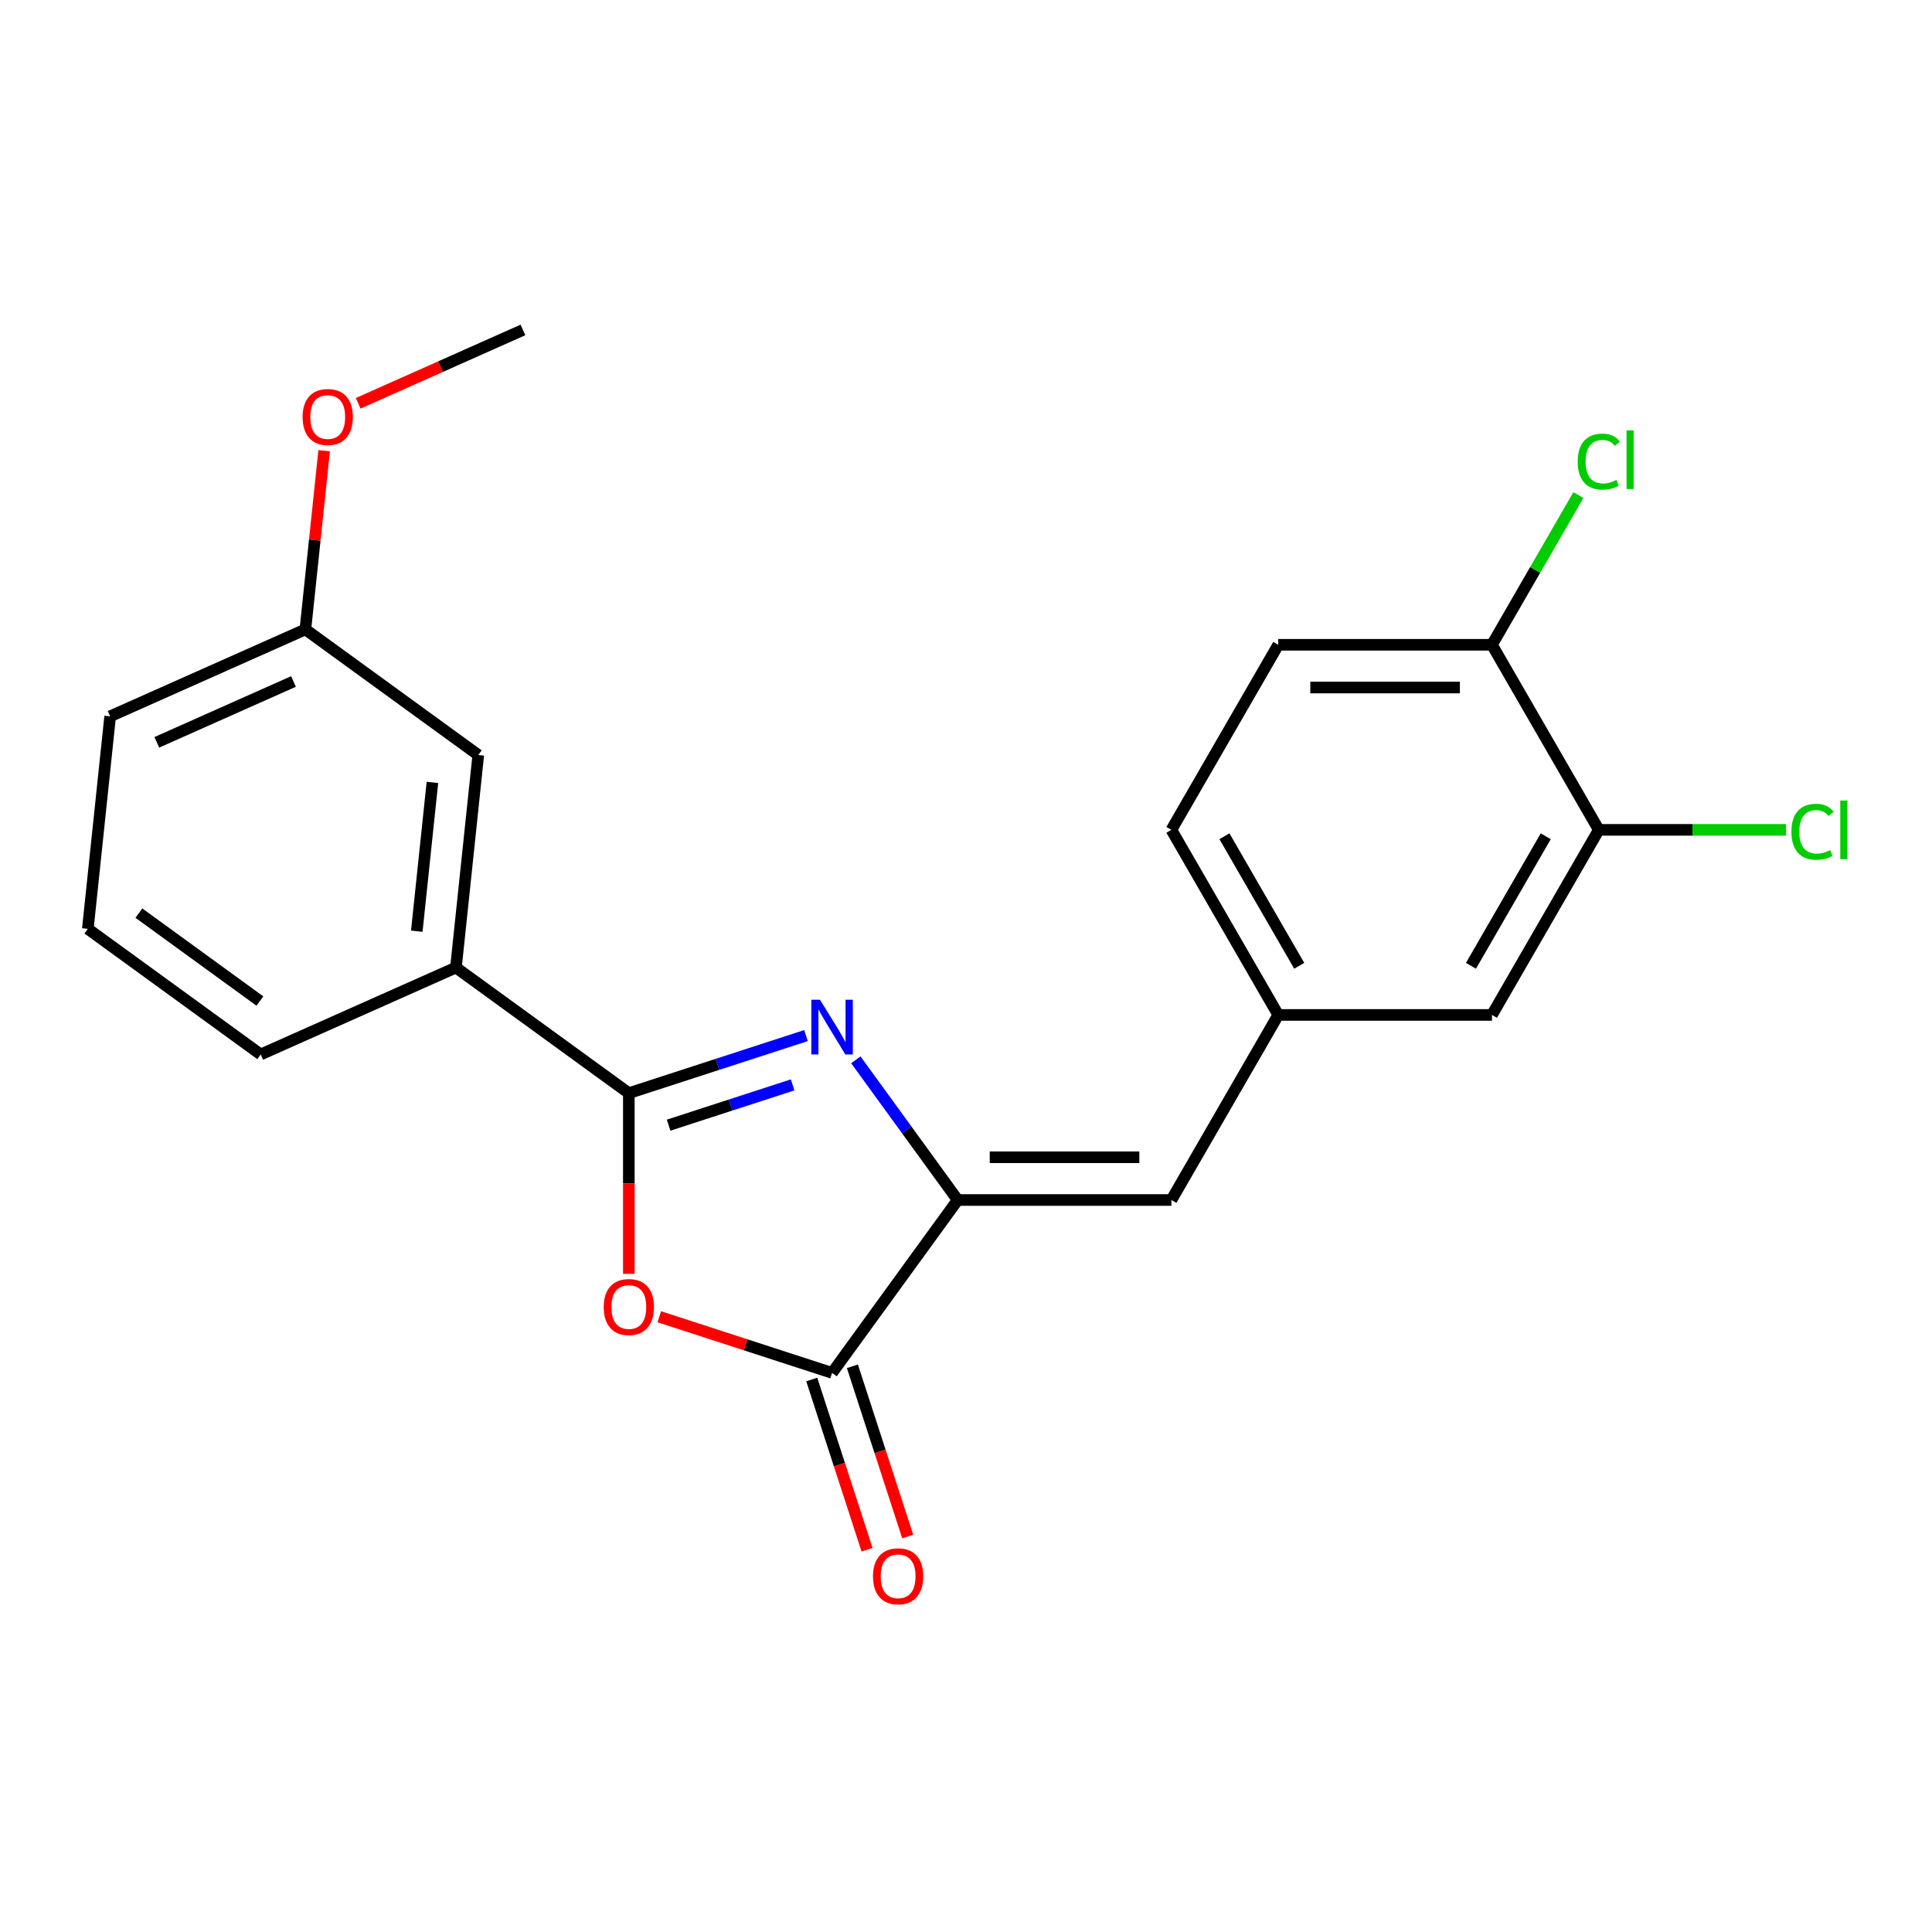 <?xml version='1.0' encoding='iso-8859-1'?>
<svg version='1.1' baseProfile='full'
              xmlns='http://www.w3.org/2000/svg'
                      xmlns:rdkit='http://www.rdkit.org/xml'
                      xmlns:xlink='http://www.w3.org/1999/xlink'
                  xml:space='preserve'
width='1000px' height='1000px' viewBox='0 0 1000 1000'>
<!-- END OF HEADER -->
<rect style='opacity:1.0;fill:#FFFFFF;stroke:none' width='1000' height='1000' x='0' y='0'> </rect>
<path class='bond-0' d='M 417.175,536.022 L 371.328,550.919' style='fill:none;fill-rule:evenodd;stroke:#0000FF;stroke-width:6px;stroke-linecap:butt;stroke-linejoin:miter;stroke-opacity:1' />
<path class='bond-0' d='M 371.328,550.919 L 325.481,565.815' style='fill:none;fill-rule:evenodd;stroke:#000000;stroke-width:6px;stroke-linecap:butt;stroke-linejoin:miter;stroke-opacity:1' />
<path class='bond-0' d='M 410.257,561.531 L 378.164,571.959' style='fill:none;fill-rule:evenodd;stroke:#0000FF;stroke-width:6px;stroke-linecap:butt;stroke-linejoin:miter;stroke-opacity:1' />
<path class='bond-0' d='M 378.164,571.959 L 346.071,582.386' style='fill:none;fill-rule:evenodd;stroke:#000000;stroke-width:6px;stroke-linecap:butt;stroke-linejoin:miter;stroke-opacity:1' />
<path class='bond-1' d='M 442.977,548.559 L 469.337,584.841' style='fill:none;fill-rule:evenodd;stroke:#0000FF;stroke-width:6px;stroke-linecap:butt;stroke-linejoin:miter;stroke-opacity:1' />
<path class='bond-1' d='M 469.337,584.841 L 495.697,621.122' style='fill:none;fill-rule:evenodd;stroke:#000000;stroke-width:6px;stroke-linecap:butt;stroke-linejoin:miter;stroke-opacity:1' />
<path class='bond-2' d='M 325.481,565.815 L 325.481,612.579' style='fill:none;fill-rule:evenodd;stroke:#000000;stroke-width:6px;stroke-linecap:butt;stroke-linejoin:miter;stroke-opacity:1' />
<path class='bond-2' d='M 325.481,612.579 L 325.481,659.343' style='fill:none;fill-rule:evenodd;stroke:#FF0000;stroke-width:6px;stroke-linecap:butt;stroke-linejoin:miter;stroke-opacity:1' />
<path class='bond-5' d='M 325.481,565.815 L 235.993,500.799' style='fill:none;fill-rule:evenodd;stroke:#000000;stroke-width:6px;stroke-linecap:butt;stroke-linejoin:miter;stroke-opacity:1' />
<path class='bond-3' d='M 495.697,621.122 L 430.68,710.61' style='fill:none;fill-rule:evenodd;stroke:#000000;stroke-width:6px;stroke-linecap:butt;stroke-linejoin:miter;stroke-opacity:1' />
<path class='bond-4' d='M 495.697,621.122 L 606.311,621.122' style='fill:none;fill-rule:evenodd;stroke:#000000;stroke-width:6px;stroke-linecap:butt;stroke-linejoin:miter;stroke-opacity:1' />
<path class='bond-4' d='M 512.289,598.999 L 589.719,598.999' style='fill:none;fill-rule:evenodd;stroke:#000000;stroke-width:6px;stroke-linecap:butt;stroke-linejoin:miter;stroke-opacity:1' />
<path class='bond-22' d='M 341.246,681.551 L 385.963,696.081' style='fill:none;fill-rule:evenodd;stroke:#FF0000;stroke-width:6px;stroke-linecap:butt;stroke-linejoin:miter;stroke-opacity:1' />
<path class='bond-22' d='M 385.963,696.081 L 430.68,710.61' style='fill:none;fill-rule:evenodd;stroke:#000000;stroke-width:6px;stroke-linecap:butt;stroke-linejoin:miter;stroke-opacity:1' />
<path class='bond-8' d='M 420.161,714.028 L 434.476,758.085' style='fill:none;fill-rule:evenodd;stroke:#000000;stroke-width:6px;stroke-linecap:butt;stroke-linejoin:miter;stroke-opacity:1' />
<path class='bond-8' d='M 434.476,758.085 L 448.791,802.142' style='fill:none;fill-rule:evenodd;stroke:#FF0000;stroke-width:6px;stroke-linecap:butt;stroke-linejoin:miter;stroke-opacity:1' />
<path class='bond-8' d='M 441.2,707.192 L 455.515,751.249' style='fill:none;fill-rule:evenodd;stroke:#000000;stroke-width:6px;stroke-linecap:butt;stroke-linejoin:miter;stroke-opacity:1' />
<path class='bond-8' d='M 455.515,751.249 L 469.83,795.306' style='fill:none;fill-rule:evenodd;stroke:#FF0000;stroke-width:6px;stroke-linecap:butt;stroke-linejoin:miter;stroke-opacity:1' />
<path class='bond-7' d='M 606.311,621.122 L 661.617,525.328' style='fill:none;fill-rule:evenodd;stroke:#000000;stroke-width:6px;stroke-linecap:butt;stroke-linejoin:miter;stroke-opacity:1' />
<path class='bond-11' d='M 235.993,500.799 L 247.555,390.791' style='fill:none;fill-rule:evenodd;stroke:#000000;stroke-width:6px;stroke-linecap:butt;stroke-linejoin:miter;stroke-opacity:1' />
<path class='bond-11' d='M 215.726,481.985 L 223.819,404.98' style='fill:none;fill-rule:evenodd;stroke:#000000;stroke-width:6px;stroke-linecap:butt;stroke-linejoin:miter;stroke-opacity:1' />
<path class='bond-18' d='M 235.993,500.799 L 134.943,545.789' style='fill:none;fill-rule:evenodd;stroke:#000000;stroke-width:6px;stroke-linecap:butt;stroke-linejoin:miter;stroke-opacity:1' />
<path class='bond-6' d='M 827.537,429.534 L 772.231,525.328' style='fill:none;fill-rule:evenodd;stroke:#000000;stroke-width:6px;stroke-linecap:butt;stroke-linejoin:miter;stroke-opacity:1' />
<path class='bond-6' d='M 800.083,432.842 L 761.368,499.898' style='fill:none;fill-rule:evenodd;stroke:#000000;stroke-width:6px;stroke-linecap:butt;stroke-linejoin:miter;stroke-opacity:1' />
<path class='bond-13' d='M 827.537,429.534 L 876.001,429.534' style='fill:none;fill-rule:evenodd;stroke:#000000;stroke-width:6px;stroke-linecap:butt;stroke-linejoin:miter;stroke-opacity:1' />
<path class='bond-13' d='M 876.001,429.534 L 924.465,429.534' style='fill:none;fill-rule:evenodd;stroke:#00CC00;stroke-width:6px;stroke-linecap:butt;stroke-linejoin:miter;stroke-opacity:1' />
<path class='bond-24' d='M 827.537,429.534 L 772.231,333.74' style='fill:none;fill-rule:evenodd;stroke:#000000;stroke-width:6px;stroke-linecap:butt;stroke-linejoin:miter;stroke-opacity:1' />
<path class='bond-10' d='M 661.617,525.328 L 772.231,525.328' style='fill:none;fill-rule:evenodd;stroke:#000000;stroke-width:6px;stroke-linecap:butt;stroke-linejoin:miter;stroke-opacity:1' />
<path class='bond-14' d='M 661.617,525.328 L 606.311,429.534' style='fill:none;fill-rule:evenodd;stroke:#000000;stroke-width:6px;stroke-linecap:butt;stroke-linejoin:miter;stroke-opacity:1' />
<path class='bond-14' d='M 672.48,499.898 L 633.766,432.842' style='fill:none;fill-rule:evenodd;stroke:#000000;stroke-width:6px;stroke-linecap:butt;stroke-linejoin:miter;stroke-opacity:1' />
<path class='bond-9' d='M 772.231,333.74 L 661.617,333.74' style='fill:none;fill-rule:evenodd;stroke:#000000;stroke-width:6px;stroke-linecap:butt;stroke-linejoin:miter;stroke-opacity:1' />
<path class='bond-9' d='M 755.639,355.863 L 678.209,355.863' style='fill:none;fill-rule:evenodd;stroke:#000000;stroke-width:6px;stroke-linecap:butt;stroke-linejoin:miter;stroke-opacity:1' />
<path class='bond-16' d='M 772.231,333.74 L 794.6,294.996' style='fill:none;fill-rule:evenodd;stroke:#000000;stroke-width:6px;stroke-linecap:butt;stroke-linejoin:miter;stroke-opacity:1' />
<path class='bond-16' d='M 794.6,294.996 L 816.969,256.252' style='fill:none;fill-rule:evenodd;stroke:#00CC00;stroke-width:6px;stroke-linecap:butt;stroke-linejoin:miter;stroke-opacity:1' />
<path class='bond-15' d='M 247.555,390.791 L 158.067,325.774' style='fill:none;fill-rule:evenodd;stroke:#000000;stroke-width:6px;stroke-linecap:butt;stroke-linejoin:miter;stroke-opacity:1' />
<path class='bond-12' d='M 661.617,333.74 L 606.311,429.534' style='fill:none;fill-rule:evenodd;stroke:#000000;stroke-width:6px;stroke-linecap:butt;stroke-linejoin:miter;stroke-opacity:1' />
<path class='bond-17' d='M 158.067,325.774 L 162.927,279.533' style='fill:none;fill-rule:evenodd;stroke:#000000;stroke-width:6px;stroke-linecap:butt;stroke-linejoin:miter;stroke-opacity:1' />
<path class='bond-17' d='M 162.927,279.533 L 167.787,233.292' style='fill:none;fill-rule:evenodd;stroke:#FF0000;stroke-width:6px;stroke-linecap:butt;stroke-linejoin:miter;stroke-opacity:1' />
<path class='bond-23' d='M 158.067,325.774 L 57.017,370.765' style='fill:none;fill-rule:evenodd;stroke:#000000;stroke-width:6px;stroke-linecap:butt;stroke-linejoin:miter;stroke-opacity:1' />
<path class='bond-23' d='M 151.908,352.733 L 81.172,384.226' style='fill:none;fill-rule:evenodd;stroke:#000000;stroke-width:6px;stroke-linecap:butt;stroke-linejoin:miter;stroke-opacity:1' />
<path class='bond-21' d='M 185.395,208.748 L 228.037,189.762' style='fill:none;fill-rule:evenodd;stroke:#FF0000;stroke-width:6px;stroke-linecap:butt;stroke-linejoin:miter;stroke-opacity:1' />
<path class='bond-21' d='M 228.037,189.762 L 270.68,170.776' style='fill:none;fill-rule:evenodd;stroke:#000000;stroke-width:6px;stroke-linecap:butt;stroke-linejoin:miter;stroke-opacity:1' />
<path class='bond-19' d='M 134.943,545.789 L 45.455,480.772' style='fill:none;fill-rule:evenodd;stroke:#000000;stroke-width:6px;stroke-linecap:butt;stroke-linejoin:miter;stroke-opacity:1' />
<path class='bond-19' d='M 134.523,518.139 L 71.881,472.627' style='fill:none;fill-rule:evenodd;stroke:#000000;stroke-width:6px;stroke-linecap:butt;stroke-linejoin:miter;stroke-opacity:1' />
<path class='bond-20' d='M 45.455,480.772 L 57.017,370.765' style='fill:none;fill-rule:evenodd;stroke:#000000;stroke-width:6px;stroke-linecap:butt;stroke-linejoin:miter;stroke-opacity:1' />
<path  class='atom-0' d='M 424.42 517.474
L 433.7 532.474
Q 434.62 533.954, 436.1 536.634
Q 437.58 539.314, 437.66 539.474
L 437.66 517.474
L 441.42 517.474
L 441.42 545.794
L 437.54 545.794
L 427.58 529.394
Q 426.42 527.474, 425.18 525.274
Q 423.98 523.074, 423.62 522.394
L 423.62 545.794
L 419.94 545.794
L 419.94 517.474
L 424.42 517.474
' fill='#0000FF'/>
<path  class='atom-3' d='M 312.481 676.509
Q 312.481 669.709, 315.841 665.909
Q 319.201 662.109, 325.481 662.109
Q 331.761 662.109, 335.121 665.909
Q 338.481 669.709, 338.481 676.509
Q 338.481 683.389, 335.081 687.309
Q 331.681 691.189, 325.481 691.189
Q 319.241 691.189, 315.841 687.309
Q 312.481 683.429, 312.481 676.509
M 325.481 687.989
Q 329.801 687.989, 332.121 685.109
Q 334.481 682.189, 334.481 676.509
Q 334.481 670.949, 332.121 668.149
Q 329.801 665.309, 325.481 665.309
Q 321.161 665.309, 318.801 668.109
Q 316.481 670.909, 316.481 676.509
Q 316.481 682.229, 318.801 685.109
Q 321.161 687.989, 325.481 687.989
' fill='#FF0000'/>
<path  class='atom-9' d='M 451.862 815.89
Q 451.862 809.09, 455.222 805.29
Q 458.582 801.49, 464.862 801.49
Q 471.142 801.49, 474.502 805.29
Q 477.862 809.09, 477.862 815.89
Q 477.862 822.77, 474.462 826.69
Q 471.062 830.57, 464.862 830.57
Q 458.622 830.57, 455.222 826.69
Q 451.862 822.81, 451.862 815.89
M 464.862 827.37
Q 469.182 827.37, 471.502 824.49
Q 473.862 821.57, 473.862 815.89
Q 473.862 810.33, 471.502 807.53
Q 469.182 804.69, 464.862 804.69
Q 460.542 804.69, 458.182 807.49
Q 455.862 810.29, 455.862 815.89
Q 455.862 821.61, 458.182 824.49
Q 460.542 827.37, 464.862 827.37
' fill='#FF0000'/>
<path  class='atom-14' d='M 927.231 430.514
Q 927.231 423.474, 930.511 419.794
Q 933.831 416.074, 940.111 416.074
Q 945.951 416.074, 949.071 420.194
L 946.431 422.354
Q 944.151 419.354, 940.111 419.354
Q 935.831 419.354, 933.551 422.234
Q 931.311 425.074, 931.311 430.514
Q 931.311 436.114, 933.631 438.994
Q 935.991 441.874, 940.551 441.874
Q 943.671 441.874, 947.311 439.994
L 948.431 442.994
Q 946.951 443.954, 944.711 444.514
Q 942.471 445.074, 939.991 445.074
Q 933.831 445.074, 930.511 441.314
Q 927.231 437.554, 927.231 430.514
' fill='#00CC00'/>
<path  class='atom-14' d='M 952.511 414.354
L 956.191 414.354
L 956.191 444.714
L 952.511 444.714
L 952.511 414.354
' fill='#00CC00'/>
<path  class='atom-17' d='M 816.617 238.926
Q 816.617 231.886, 819.897 228.206
Q 823.217 224.486, 829.497 224.486
Q 835.337 224.486, 838.457 228.606
L 835.817 230.766
Q 833.537 227.766, 829.497 227.766
Q 825.217 227.766, 822.937 230.646
Q 820.697 233.486, 820.697 238.926
Q 820.697 244.526, 823.017 247.406
Q 825.377 250.286, 829.937 250.286
Q 833.057 250.286, 836.697 248.406
L 837.817 251.406
Q 836.337 252.366, 834.097 252.926
Q 831.857 253.486, 829.377 253.486
Q 823.217 253.486, 819.897 249.726
Q 816.617 245.966, 816.617 238.926
' fill='#00CC00'/>
<path  class='atom-17' d='M 841.897 222.766
L 845.577 222.766
L 845.577 253.126
L 841.897 253.126
L 841.897 222.766
' fill='#00CC00'/>
<path  class='atom-18' d='M 156.629 215.847
Q 156.629 209.047, 159.989 205.247
Q 163.349 201.447, 169.629 201.447
Q 175.909 201.447, 179.269 205.247
Q 182.629 209.047, 182.629 215.847
Q 182.629 222.727, 179.229 226.647
Q 175.829 230.527, 169.629 230.527
Q 163.389 230.527, 159.989 226.647
Q 156.629 222.767, 156.629 215.847
M 169.629 227.327
Q 173.949 227.327, 176.269 224.447
Q 178.629 221.527, 178.629 215.847
Q 178.629 210.287, 176.269 207.487
Q 173.949 204.647, 169.629 204.647
Q 165.309 204.647, 162.949 207.447
Q 160.629 210.247, 160.629 215.847
Q 160.629 221.567, 162.949 224.447
Q 165.309 227.327, 169.629 227.327
' fill='#FF0000'/>
</svg>
